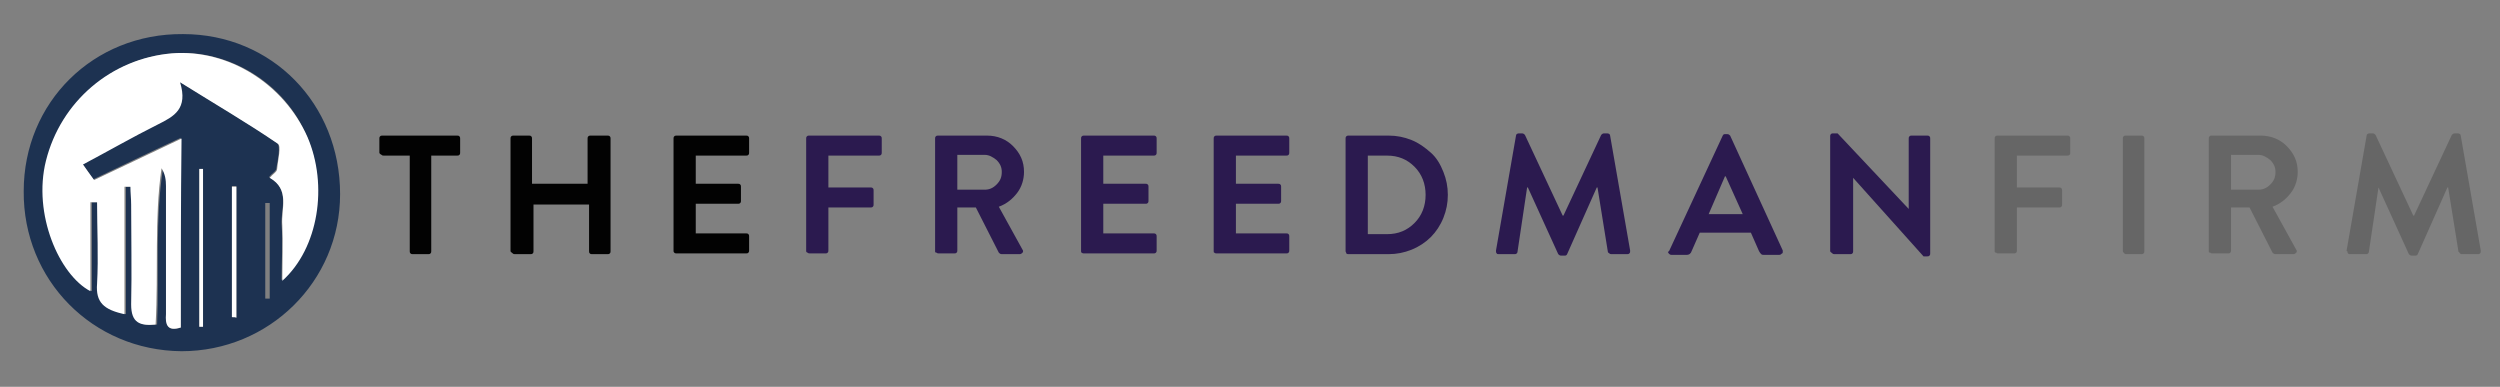<?xml version="1.0" encoding="utf-8"?>
<!-- Generator: Adobe Illustrator 27.0.0, SVG Export Plug-In . SVG Version: 6.00 Build 0)  -->
<svg version="1.1" id="Layer_1" xmlns="http://www.w3.org/2000/svg" xmlns:xlink="http://www.w3.org/1999/xlink" x="0px" y="0px"
	 viewBox="0 0 337.4 52.2" style="enable-background:new 0 0 337.4 52.2;" xml:space="preserve">
<rect x="0" y="0" width="337.4" height="52.2" fill="#808080" stroke="none"/>
<style type="text/css">
	.st0{fill:#020202;}
	.st1{fill:#2B1A4F;}
	.st2{fill:#666666;}
	.st3{fill:#1D3251;}
	.st4{fill:#FFFFFF;}
</style>
<g>
	<g>
		<path class="st0" d="M51.2,20.6v-1.9c0-0.1,0-0.2,0.1-0.3s0.2-0.1,0.3-0.1h10.1c0.1,0,0.2,0,0.3,0.1s0.1,0.2,0.1,0.3v1.9
			c0,0.1,0,0.2-0.1,0.3S61.8,21,61.7,21h-3.5v12.9c0,0.1,0,0.2-0.1,0.3s-0.2,0.1-0.3,0.1h-2.1c-0.1,0-0.2,0-0.3-0.1
			s-0.1-0.2-0.1-0.3V21h-3.5c-0.1,0-0.2,0-0.3-0.1C51.3,20.8,51.2,20.7,51.2,20.6z"/>
		<path class="st0" d="M68.9,33.9V18.7c0-0.1,0-0.2,0.1-0.3s0.2-0.1,0.3-0.1h2.1c0.1,0,0.2,0,0.3,0.1c0.1,0.1,0.1,0.2,0.1,0.3v6.1
			h7.5v-6.1c0-0.1,0-0.2,0.1-0.3c0.1-0.1,0.2-0.1,0.3-0.1H82c0.1,0,0.2,0,0.3,0.1s0.1,0.2,0.1,0.3v15.2c0,0.1,0,0.2-0.1,0.3
			s-0.2,0.1-0.3,0.1h-2.1c-0.1,0-0.2,0-0.3-0.1s-0.1-0.2-0.1-0.3v-6.3H72v6.3c0,0.1,0,0.2-0.1,0.3s-0.2,0.1-0.3,0.1h-2.1
			c-0.1,0-0.2,0-0.3-0.1S68.9,34,68.9,33.9z"/>
		<path class="st0" d="M90.9,33.9V18.7c0-0.1,0-0.2,0.1-0.3c0.1-0.1,0.2-0.1,0.3-0.1h9.4c0.1,0,0.2,0,0.3,0.1
			c0.1,0.1,0.1,0.2,0.1,0.3v1.9c0,0.1,0,0.2-0.1,0.3c-0.1,0.1-0.2,0.1-0.3,0.1h-6.8v3.8h5.7c0.1,0,0.2,0,0.3,0.1s0.1,0.2,0.1,0.3
			v1.9c0,0.1,0,0.2-0.1,0.3c-0.1,0.1-0.2,0.1-0.3,0.1h-5.7v4h6.8c0.1,0,0.2,0,0.3,0.1c0.1,0.1,0.1,0.2,0.1,0.3v1.9
			c0,0.1,0,0.2-0.1,0.3s-0.2,0.1-0.3,0.1h-9.4c-0.1,0-0.2,0-0.3-0.1C91,34.1,90.9,34,90.9,33.9z"/>
		<path class="st1" d="M108.8,33.9V18.7c0-0.1,0-0.2,0.1-0.3c0.1-0.1,0.2-0.1,0.3-0.1h9.4c0.1,0,0.2,0,0.3,0.1
			c0.1,0.1,0.1,0.2,0.1,0.3v1.9c0,0.1,0,0.2-0.1,0.3c-0.1,0.1-0.2,0.1-0.3,0.1h-6.8v4.3h5.7c0.1,0,0.2,0,0.3,0.1s0.1,0.2,0.1,0.3
			v1.9c0,0.1,0,0.2-0.1,0.3s-0.2,0.1-0.3,0.1h-5.7v5.8c0,0.1,0,0.2-0.1,0.3s-0.2,0.1-0.3,0.1h-2.1c-0.1,0-0.2,0-0.3-0.1
			C108.9,34.1,108.8,34,108.8,33.9z"/>
		<path class="st1" d="M126.2,33.9V18.7c0-0.1,0-0.2,0.1-0.3c0.1-0.1,0.2-0.1,0.3-0.1h6.6c1.4,0,2.6,0.5,3.5,1.4
			c1,1,1.5,2.1,1.5,3.5c0,1-0.3,2-0.9,2.8c-0.6,0.8-1.4,1.5-2.5,1.9l3.2,5.8c0.1,0.1,0.1,0.3,0,0.4s-0.2,0.2-0.4,0.2h-2.4
			c-0.2,0-0.3-0.1-0.4-0.2l-3.1-6.1h-2.5v5.8c0,0.1,0,0.2-0.1,0.3s-0.2,0.1-0.3,0.1h-2.1c-0.1,0-0.2,0-0.3-0.1
			C126.2,34.1,126.2,34,126.2,33.9z M129.2,25.6h3.7c0.6,0,1.1-0.2,1.6-0.7s0.7-1,0.7-1.7c0-0.6-0.2-1.1-0.7-1.6
			c-0.5-0.4-1-0.7-1.6-0.7h-3.7V25.6z"/>
		<path class="st1" d="M145.9,33.9V18.7c0-0.1,0-0.2,0.1-0.3c0.1-0.1,0.2-0.1,0.3-0.1h9.4c0.1,0,0.2,0,0.3,0.1s0.1,0.2,0.1,0.3v1.9
			c0,0.1,0,0.2-0.1,0.3c-0.1,0.1-0.2,0.1-0.3,0.1h-6.8v3.8h5.7c0.1,0,0.2,0,0.3,0.1s0.1,0.2,0.1,0.3v1.9c0,0.1,0,0.2-0.1,0.3
			c-0.1,0.1-0.2,0.1-0.3,0.1h-5.7v4h6.8c0.1,0,0.2,0,0.3,0.1s0.1,0.2,0.1,0.3v1.9c0,0.1,0,0.2-0.1,0.3s-0.2,0.1-0.3,0.1h-9.4
			c-0.1,0-0.2,0-0.3-0.1C145.9,34.1,145.9,34,145.9,33.9z"/>
		<path class="st1" d="M163.8,33.9V18.7c0-0.1,0-0.2,0.1-0.3c0.1-0.1,0.2-0.1,0.3-0.1h9.4c0.1,0,0.2,0,0.3,0.1s0.1,0.2,0.1,0.3v1.9
			c0,0.1,0,0.2-0.1,0.3c-0.1,0.1-0.2,0.1-0.3,0.1h-6.8v3.8h5.7c0.1,0,0.2,0,0.3,0.1s0.1,0.2,0.1,0.3v1.9c0,0.1,0,0.2-0.1,0.3
			c-0.1,0.1-0.2,0.1-0.3,0.1h-5.7v4h6.8c0.1,0,0.2,0,0.3,0.1s0.1,0.2,0.1,0.3v1.9c0,0.1,0,0.2-0.1,0.3s-0.2,0.1-0.3,0.1h-9.4
			c-0.1,0-0.2,0-0.3-0.1C163.8,34.1,163.8,34,163.8,33.9z"/>
		<path class="st1" d="M181.6,33.9V18.7c0-0.1,0-0.2,0.1-0.3c0.1-0.1,0.2-0.1,0.3-0.1h5.4c1.1,0,2.1,0.2,3.1,0.6s1.8,1,2.6,1.7
			s1.3,1.6,1.7,2.6s0.6,2,0.6,3.1s-0.2,2.1-0.6,3.1c-0.4,1-1,1.9-1.7,2.6s-1.6,1.3-2.6,1.7s-2,0.6-3.1,0.6H182c-0.1,0-0.2,0-0.3-0.1
			C181.7,34.1,181.6,34,181.6,33.9z M184.6,31.6h2.6c1.5,0,2.7-0.5,3.7-1.5s1.5-2.3,1.5-3.8s-0.5-2.8-1.5-3.8s-2.2-1.5-3.7-1.5h-2.6
			V31.6z"/>
		<path class="st1" d="M201.9,33.8l2.7-15.5c0-0.2,0.2-0.3,0.4-0.3h0.4c0.2,0,0.3,0.1,0.4,0.2l5.1,10.9h0.1l5.1-10.9
			c0.1-0.1,0.2-0.2,0.4-0.2h0.4c0.2,0,0.4,0.1,0.4,0.3l2.7,15.5v0.1c0,0.1,0,0.2-0.1,0.3s-0.2,0.1-0.3,0.1h-2.1
			c-0.1,0-0.2,0-0.3-0.1S217,34.1,217,34l-1.4-8.7h-0.1l-4,9c-0.1,0.2-0.2,0.2-0.4,0.2h-0.4c-0.2,0-0.3-0.1-0.4-0.2l-4.1-9h-0.1
			l-1.3,8.7c0,0.1-0.1,0.2-0.1,0.2c-0.1,0.1-0.2,0.1-0.3,0.1h-2.1c-0.1,0-0.3,0-0.3-0.1c-0.1-0.1-0.1-0.2-0.1-0.3
			C201.9,33.9,201.9,33.9,201.9,33.8z"/>
		<path class="st1" d="M225.3,33.8l7.2-15.5c0.1-0.2,0.2-0.2,0.4-0.2h0.2c0.2,0,0.3,0.1,0.4,0.2l7.1,15.5c0,0.1,0,0.1,0,0.2
			c0,0.1,0,0.2-0.1,0.2c-0.1,0.1-0.2,0.2-0.4,0.2h-2c-0.2,0-0.3,0-0.4-0.1c-0.1-0.1-0.2-0.2-0.3-0.4l-1.1-2.5h-6.9l-1.1,2.5
			c-0.1,0.3-0.3,0.5-0.7,0.5h-2c-0.2,0-0.3-0.1-0.4-0.2c0-0.1-0.1-0.1-0.1-0.2C225.3,33.9,225.3,33.8,225.3,33.8z M230.6,28.9h4.6
			l-2.3-5.1h-0.1L230.6,28.9z"/>
		<path class="st1" d="M247,33.9V18.4c0-0.1,0-0.2,0.1-0.3c0.1-0.1,0.2-0.1,0.3-0.1h0.6l9.6,10.2l0,0v-9.5c0-0.1,0-0.2,0.1-0.3
			s0.2-0.1,0.3-0.1h2.1c0.1,0,0.2,0,0.3,0.1s0.1,0.2,0.1,0.3v15.5c0,0.1,0,0.2-0.1,0.3s-0.2,0.1-0.3,0.1h-0.5L250.1,24l0,0v9.9
			c0,0.1,0,0.2-0.1,0.3s-0.2,0.1-0.3,0.1h-2.1c-0.1,0-0.2,0-0.3-0.1S247,34,247,33.9z"/>
		<path class="st2" d="M269.2,33.9V18.7c0-0.1,0-0.2,0.1-0.3c0.1-0.1,0.2-0.1,0.3-0.1h9.4c0.1,0,0.2,0,0.3,0.1
			c0.1,0.1,0.1,0.2,0.1,0.3v1.9c0,0.1,0,0.2-0.1,0.3c-0.1,0.1-0.2,0.1-0.3,0.1h-6.8v4.3h5.7c0.1,0,0.2,0,0.3,0.1s0.1,0.2,0.1,0.3
			v1.9c0,0.1,0,0.2-0.1,0.3S278,28,277.9,28h-5.7v5.8c0,0.1,0,0.2-0.1,0.3s-0.2,0.1-0.3,0.1h-2.1c-0.1,0-0.2,0-0.3-0.1
			C269.2,34.1,269.2,34,269.2,33.9z"/>
		<path class="st2" d="M286.5,33.9V18.7c0-0.1,0-0.2,0.1-0.3s0.2-0.1,0.3-0.1h2.1c0.1,0,0.2,0,0.3,0.1c0.1,0.1,0.1,0.2,0.1,0.3v15.2
			c0,0.1,0,0.2-0.1,0.3s-0.2,0.1-0.3,0.1h-2c-0.1,0-0.2,0-0.3-0.1S286.5,34,286.5,33.9z"/>
		<path class="st2" d="M298.1,33.9V18.7c0-0.1,0-0.2,0.1-0.3c0.1-0.1,0.2-0.1,0.3-0.1h6.6c1.4,0,2.6,0.5,3.5,1.4
			c1,1,1.5,2.1,1.5,3.5c0,1-0.3,2-0.9,2.8s-1.4,1.5-2.5,1.9l3.2,5.8c0.1,0.1,0.1,0.3,0,0.4s-0.2,0.2-0.4,0.2h-2.4
			c-0.2,0-0.3-0.1-0.4-0.2l-3.1-6.1h-2.5v5.8c0,0.1,0,0.2-0.1,0.3s-0.2,0.1-0.3,0.1h-2.1c-0.1,0-0.2,0-0.3-0.1
			C298.1,34.1,298.1,34,298.1,33.9z M301.1,25.6h3.7c0.6,0,1.1-0.2,1.6-0.7s0.7-1,0.7-1.7c0-0.6-0.2-1.1-0.7-1.6
			c-0.5-0.4-1-0.7-1.6-0.7h-3.7V25.6z"/>
		<path class="st2" d="M316.7,33.8l2.7-15.5c0-0.2,0.2-0.3,0.4-0.3h0.4c0.2,0,0.3,0.1,0.4,0.2l5.1,10.9h0.1l5.1-10.9
			c0.1-0.1,0.2-0.2,0.4-0.2h0.4c0.2,0,0.4,0.1,0.4,0.3l2.7,15.5v0.1c0,0.1,0,0.2-0.1,0.3s-0.2,0.1-0.3,0.1h-2.1
			c-0.1,0-0.2,0-0.3-0.1s-0.1-0.2-0.2-0.2l-1.4-8.7h-0.1l-4,9c-0.1,0.2-0.2,0.2-0.4,0.2h-0.4c-0.2,0-0.3-0.1-0.4-0.2l-4.1-9h0
			l-1.3,8.7c0,0.1-0.1,0.2-0.1,0.2c-0.1,0.1-0.2,0.1-0.3,0.1h-2.1c-0.1,0-0.3,0-0.3-0.1c-0.1-0.1-0.1-0.2-0.1-0.3
			C316.7,33.9,316.7,33.9,316.7,33.8z"/>
	</g>
	<g>
		<path class="st3" d="M3.2,25.8c0-12,9.4-21.3,21.5-21.2c12,0,21.2,9.4,21.2,21.6c0,11.8-9.6,21.2-21.4,21.2
			C12.5,47.3,3.1,37.8,3.2,25.8z M24.4,44.2c0-8.5,0-16.9,0-25.6c-4.1,1.9-8,3.8-11.8,5.6c-0.5-0.7-0.9-1.3-1.5-2.1
			c3.4-1.8,6.7-3.7,10.1-5.4c2.2-1.1,4.1-2.1,3-5.7c4.9,3,9.1,5.5,13.2,8.3c0.5,0.4,0.1,2.3-0.1,3.4c0,0.4-0.6,0.7-1,1.2
			c2.9,1.6,1.6,4.2,1.7,6.4c0.2,2.4,0,4.8,0,7.5c4.9-4.4,6.2-12.9,3.4-19.4c-2.9-7.1-10.5-11.8-18-11.2c-8.2,0.6-15,6.5-17,14.5
			c-1.8,7.2,1.8,15.4,6,17.6c0-4.2,0-8.1,0-12c0.3,0,0.6,0,0.9,0c0,3.7,0.1,7.4,0,11c-0.1,2.5,1,3.5,3.7,4.1c0-5.9,0-11.6,0-17.2
			c0.3,0,0.5,0,0.8,0c0,0.8,0.1,1.6,0.1,2.4c0,4.5,0.1,9,0,13.5c-0.1,2.5,1.1,2.9,3.3,2.7c0.3-7.1-0.3-14.1,0.8-21.1
			c0.5,0.8,0.6,1.6,0.6,2.4c0,5.8,0,11.5,0,17.3C22.4,43.8,22.5,44.8,24.4,44.2z M27.4,22.8c-0.2,0-0.4,0-0.5,0c0,7.1,0,14.2,0,21.3
			c0.2,0,0.4,0,0.5,0C27.4,37,27.4,29.9,27.4,22.8z M31.3,42.8c0.2,0,0.4,0,0.6,0c0-5.9,0-11.8,0-17.7c-0.2,0-0.4,0-0.6,0
			C31.3,31,31.3,36.9,31.3,42.8z M36.4,27.4c-0.2,0-0.4,0-0.6,0c0,4.3,0,8.6,0,12.9c0.2,0,0.4,0,0.6,0
			C36.4,35.9,36.4,31.6,36.4,27.4z"/>
		<path class="st4" d="M24.4,44.2c-1.9,0.6-2.1-0.5-2-1.8c0-5.8,0-11.5,0-17.3c0-0.8-0.1-1.6-0.6-2.4c-1,6.9-0.4,13.9-0.8,21.1
			c-2.1,0.2-3.3-0.2-3.3-2.7c0.1-4.5,0-9,0-13.5c0-0.8-0.1-1.6-0.1-2.4c-0.3,0-0.5,0-0.8,0c0,5.7,0,11.3,0,17.2
			c-2.8-0.6-3.9-1.6-3.7-4.1c0.2-3.7,0-7.4,0-11c-0.3,0-0.6,0-0.9,0c0,3.9,0,7.8,0,12c-4.2-2.2-7.8-10.4-6-17.6
			c2-8,8.8-13.8,17-14.5c7.6-0.6,15.1,4.1,18.3,11.3c2.8,6.5,1.5,15-3.4,19.4c0-2.7,0.1-5.1,0-7.5c-0.2-2.2,1.1-4.8-1.7-6.4
			c0.4-0.5,1-0.8,1-1.2c0.1-1.2,0.6-3.1,0.1-3.4c-4.1-2.8-8.4-5.3-13.2-8.3c1.1,3.6-0.8,4.6-3,5.7c-3.4,1.7-6.7,3.6-10.1,5.4
			c0.5,0.7,0.9,1.3,1.5,2.1c3.8-1.8,7.6-3.6,11.8-5.6C24.4,27.3,24.4,35.7,24.4,44.2z"/>
		<path class="st4" d="M27.4,22.8c0,7.1,0,14.2,0,21.3c-0.2,0-0.4,0-0.5,0c0-7.1,0-14.2,0-21.3C27.1,22.8,27.3,22.8,27.4,22.8z"/>
		<path class="st4" d="M31.3,42.8c0-5.9,0-11.8,0-17.6c0.2,0,0.4,0,0.6,0c0,5.9,0,11.8,0,17.7C31.8,42.8,31.6,42.8,31.3,42.8z"/>
	</g>
</g>
</svg>
